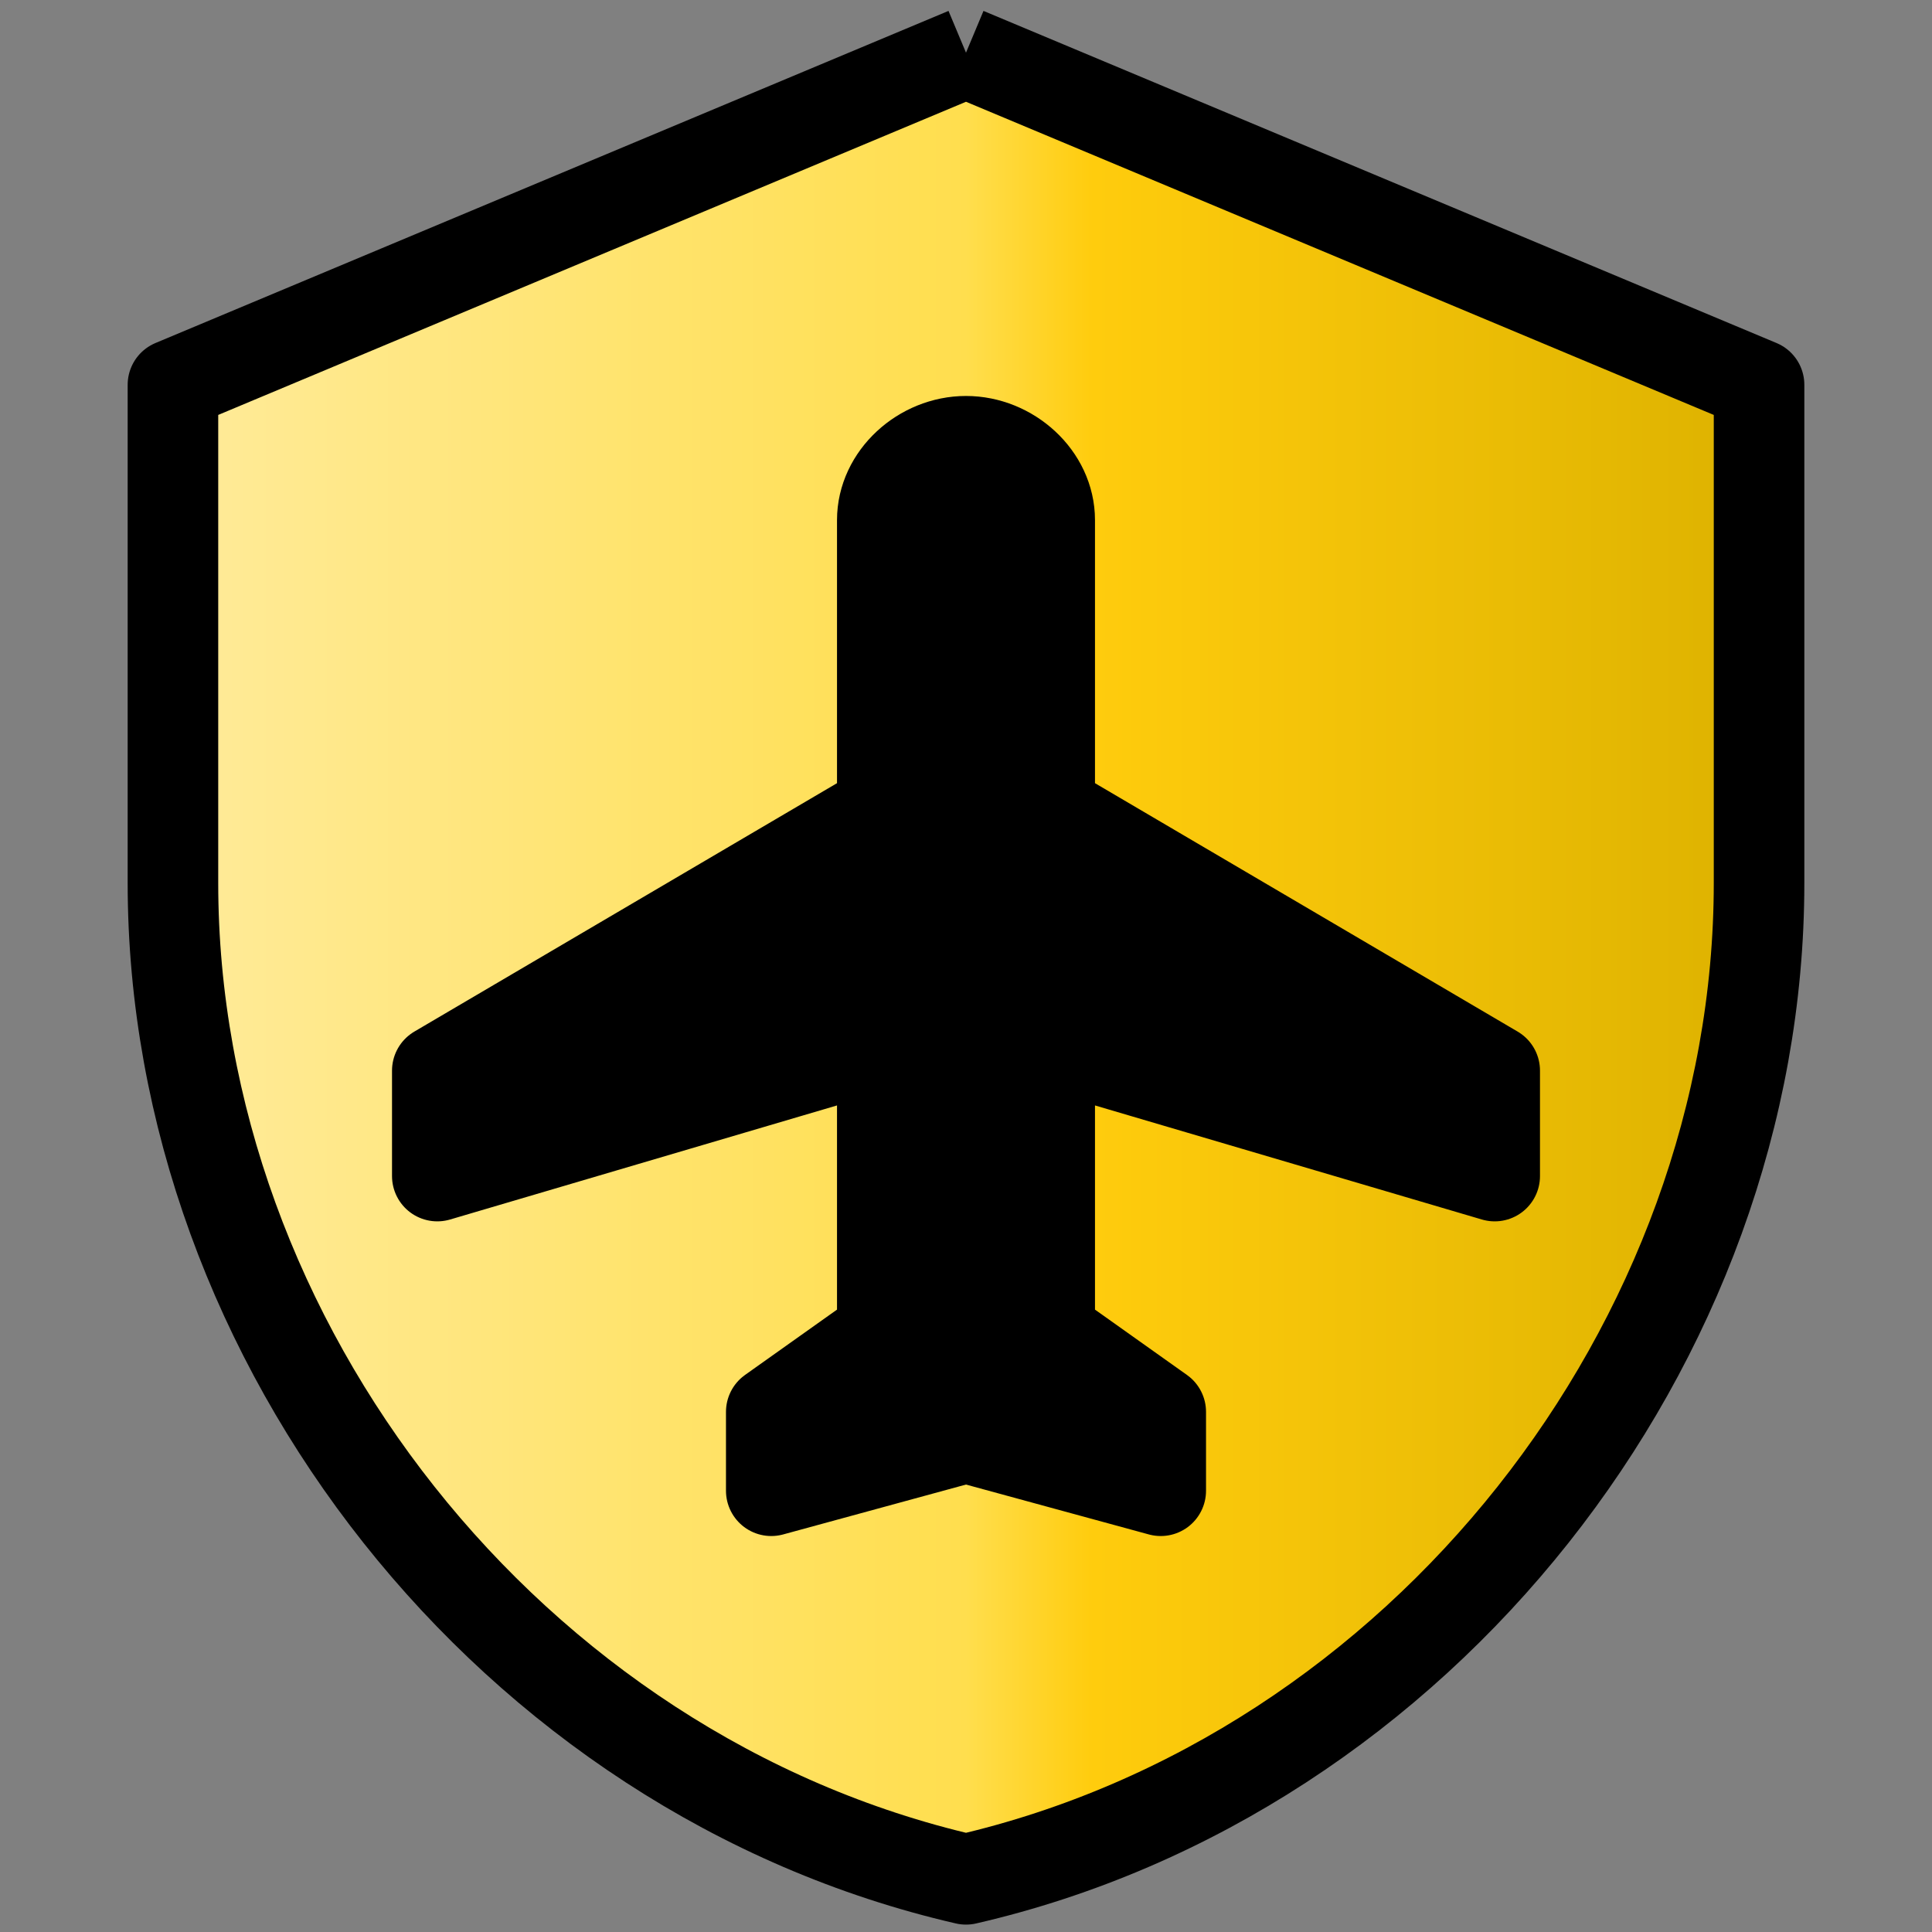 <svg viewBox="0 0 64 64" xmlns="http://www.w3.org/2000/svg" fill-rule="evenodd" clip-rule="evenodd"
     stroke-linejoin="round" stroke-miterlimit="1.414">
    <rect x="0" y="0" width="64" height="64" fill="#808080" stroke="none"/>
    <path d="M15.383 13.341h34.138v35.897H15.383z"/>
    <path d="M32 1.745L5.729 12.747V29.25c0 15.265 11.209 29.54 26.271 33.005 15.062-3.465 26.271-17.74 26.271-33.005V12.747L32 1.745m0 12.872c1.459 0 2.773 1.183 2.773 2.613v9.572l14.741 8.664v3.493l-14.741-4.346v9.544l3.678 2.613v2.613L32 47.623l-6.451 1.76V46.77l3.678-2.613v-9.544l-14.741 4.346v-3.493l14.741-8.664V17.23c0-1.43 1.314-2.613 2.773-2.613z"
          fill="url(#_Linear1)" fill-rule="nonzero" stroke="#000" stroke-width="3"/>
    <defs>
        <linearGradient id="_Linear1" x2="1" gradientUnits="userSpaceOnUse"
                        gradientTransform="matrix(52.542 0 0 49.508 5.729 28.297)">
            <stop offset="0" stop-color="#ffeb9a"/>
            <stop offset=".5" stop-color="#ffde4e"/>
            <stop offset=".58" stop-color="#ffcc0d"/>
            <stop offset="1" stop-color="#ddb200"/>
        </linearGradient>
    </defs>
</svg>